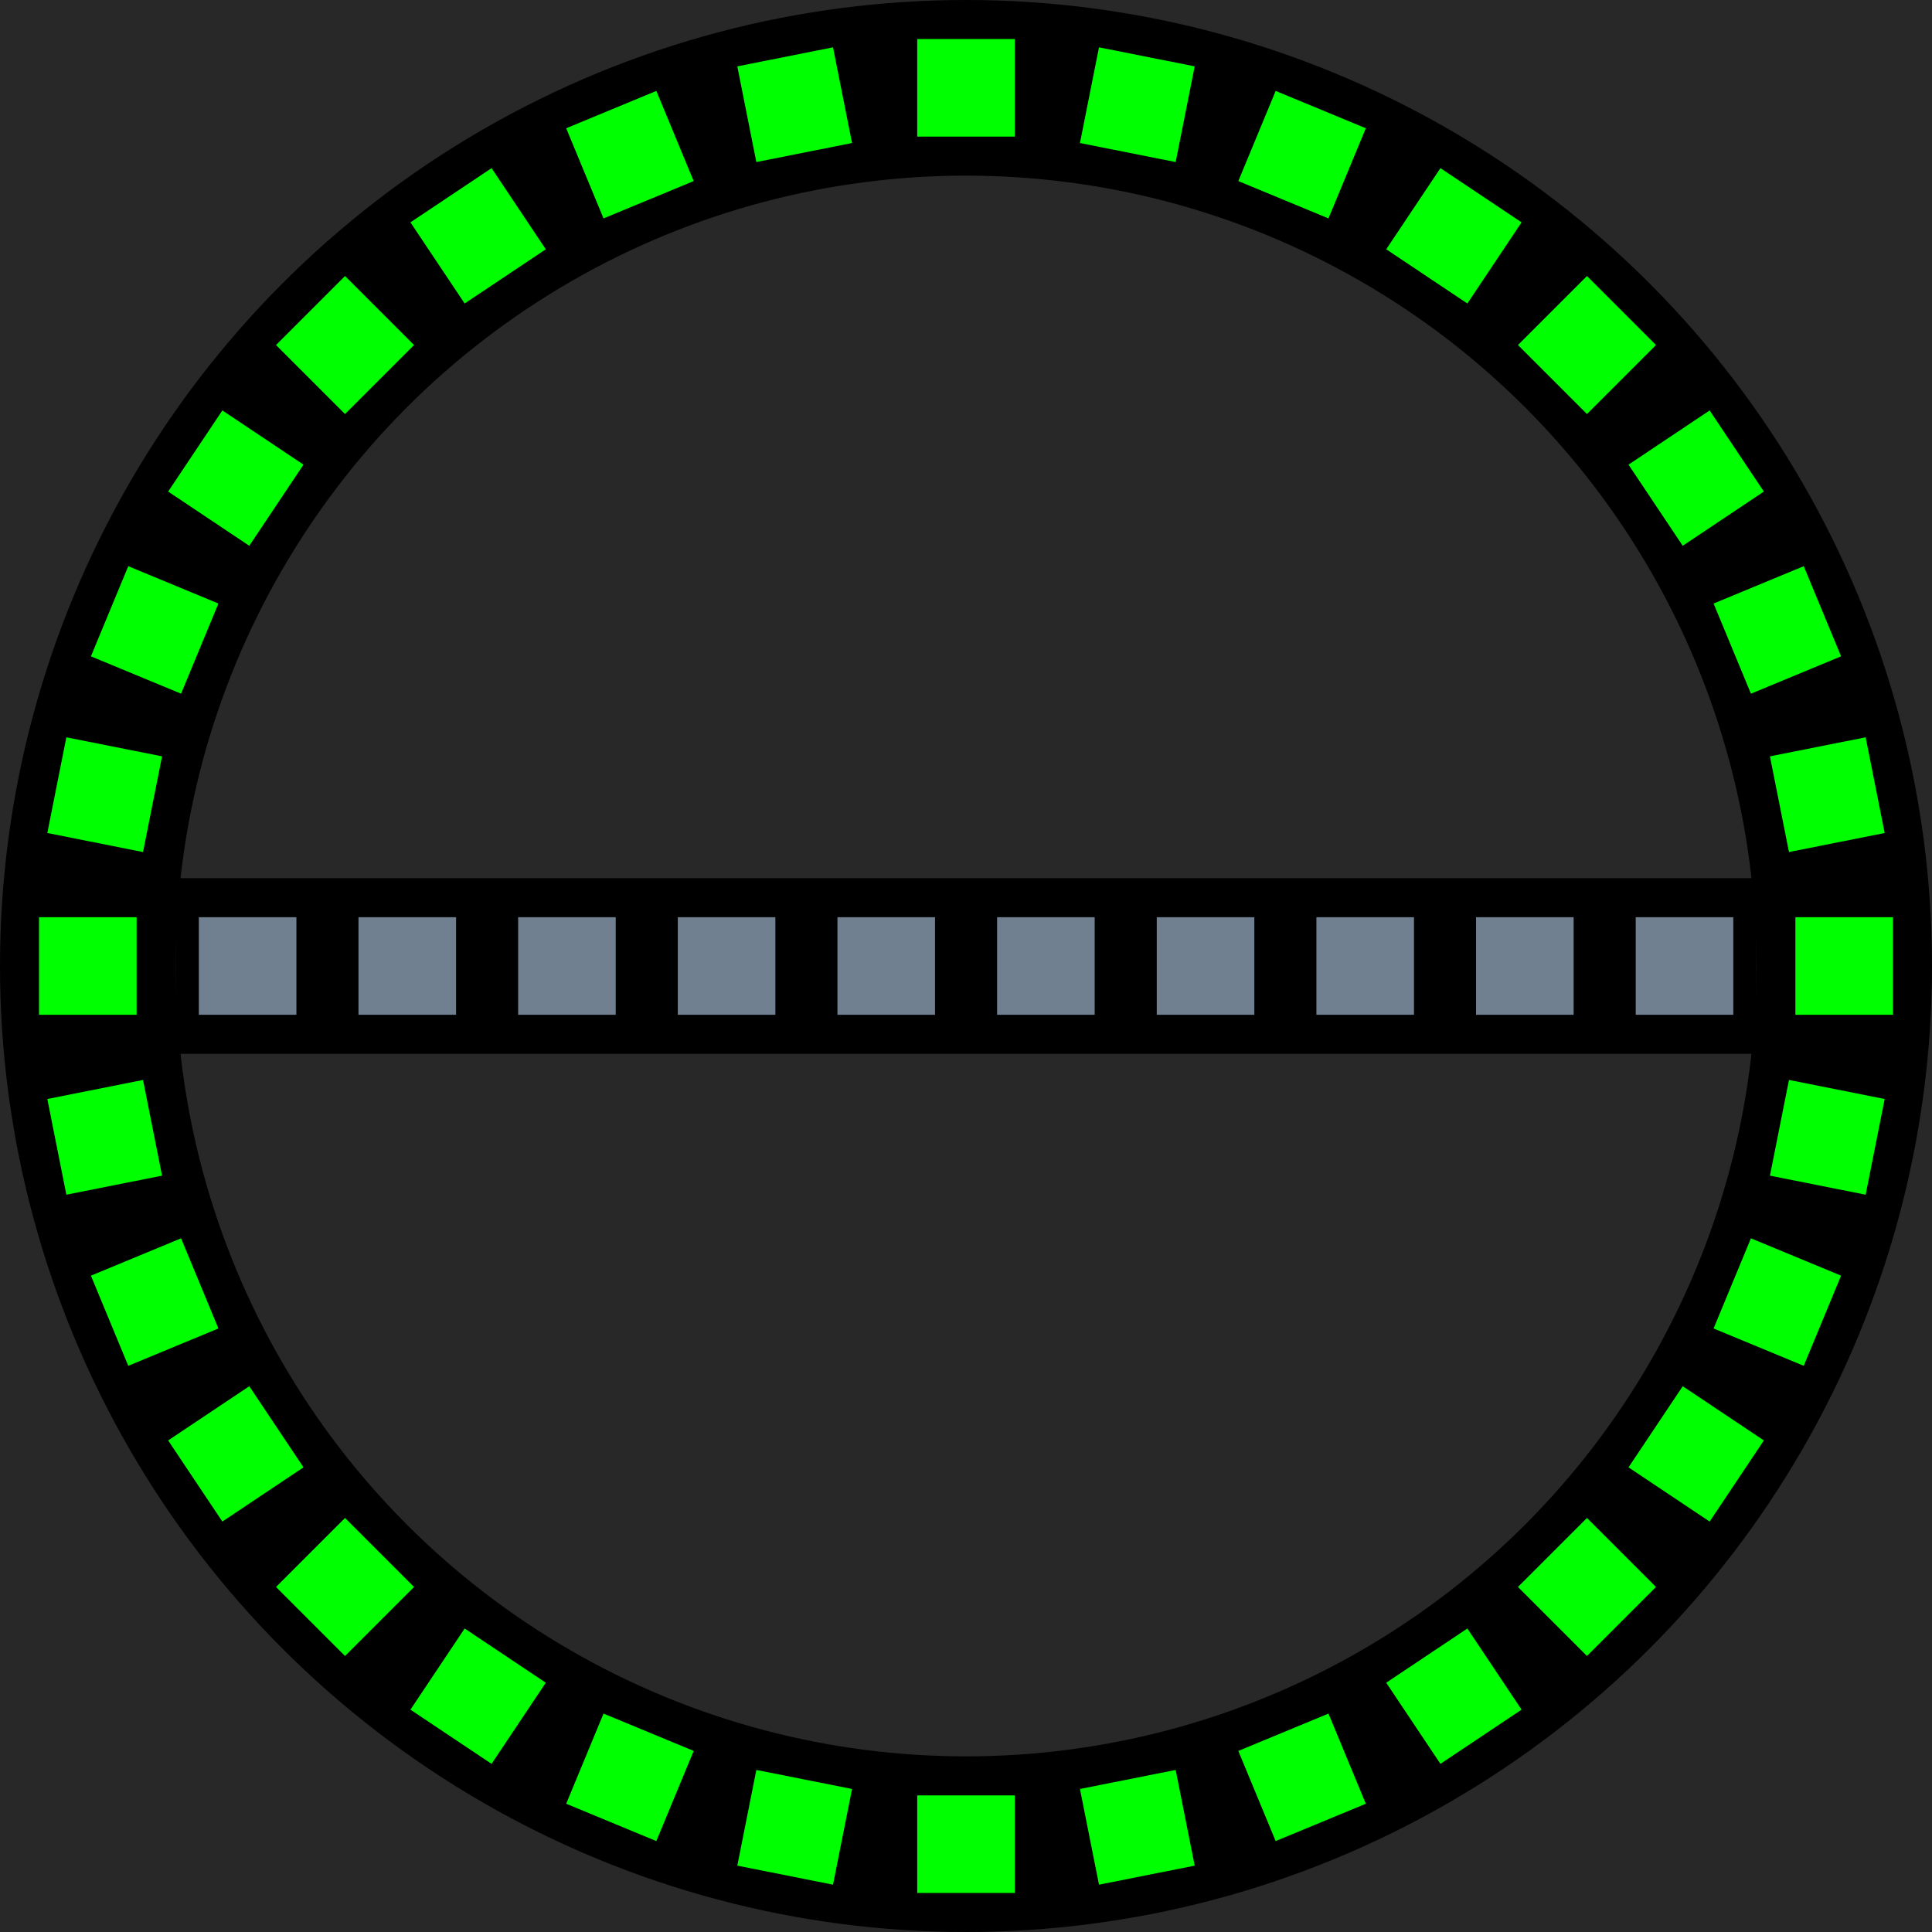 <?xml version="1.0" encoding="UTF-8"?>
<svg xmlns="http://www.w3.org/2000/svg" xmlns:xlink="http://www.w3.org/1999/xlink"
     width="495" height="495" viewBox="-49.5 -49.5 99 99">
<defs>
</defs>
<rect x="-49.5" y="-49.5" width="99" height="99" fill="#282828" />
<circle cx="0" cy="0" r="49.5" fill="black" />
<circle cx="0" cy="0" r="40.5" fill="#282828" />
<rect x="-40.5" y="-4.5" width="81" height="9" fill="black" />
<rect x="42.5" y="-2.5" width="5" height="5" origin="center" fill="lime" transform="rotate(-11.25)" />
<rect x="42.5" y="-2.5" width="5" height="5" origin="center" fill="lime" transform="rotate(-22.5)" />
<rect x="42.5" y="-2.5" width="5" height="5" origin="center" fill="lime" transform="rotate(-33.75)" />
<rect x="42.5" y="-2.5" width="5" height="5" origin="center" fill="lime" transform="rotate(-45.0)" />
<rect x="42.5" y="-2.5" width="5" height="5" origin="center" fill="lime" transform="rotate(-56.25)" />
<rect x="42.5" y="-2.5" width="5" height="5" origin="center" fill="lime" transform="rotate(-67.5)" />
<rect x="42.5" y="-2.5" width="5" height="5" origin="center" fill="lime" transform="rotate(-78.75)" />
<rect x="42.5" y="-2.5" width="5" height="5" origin="center" fill="lime" transform="rotate(-90.0)" />
<rect x="42.5" y="-2.5" width="5" height="5" origin="center" fill="lime" transform="rotate(-101.25)" />
<rect x="42.5" y="-2.5" width="5" height="5" origin="center" fill="lime" transform="rotate(-112.5)" />
<rect x="42.5" y="-2.5" width="5" height="5" origin="center" fill="lime" transform="rotate(-123.75)" />
<rect x="42.5" y="-2.5" width="5" height="5" origin="center" fill="lime" transform="rotate(-135.0)" />
<rect x="42.5" y="-2.5" width="5" height="5" origin="center" fill="lime" transform="rotate(-146.25)" />
<rect x="42.5" y="-2.5" width="5" height="5" origin="center" fill="lime" transform="rotate(-157.5)" />
<rect x="42.5" y="-2.5" width="5" height="5" origin="center" fill="lime" transform="rotate(-168.75)" />
<rect x="42.5" y="-2.5" width="5" height="5" origin="center" fill="lime" transform="rotate(-180.0)" />
<rect x="42.5" y="-2.5" width="5" height="5" origin="center" fill="lime" transform="rotate(-191.25)" />
<rect x="42.5" y="-2.5" width="5" height="5" origin="center" fill="lime" transform="rotate(-202.5)" />
<rect x="42.5" y="-2.5" width="5" height="5" origin="center" fill="lime" transform="rotate(-213.75)" />
<rect x="42.5" y="-2.5" width="5" height="5" origin="center" fill="lime" transform="rotate(-225.0)" />
<rect x="42.5" y="-2.5" width="5" height="5" origin="center" fill="lime" transform="rotate(-236.25)" />
<rect x="42.5" y="-2.5" width="5" height="5" origin="center" fill="lime" transform="rotate(-247.5)" />
<rect x="42.5" y="-2.5" width="5" height="5" origin="center" fill="lime" transform="rotate(-258.75)" />
<rect x="42.5" y="-2.5" width="5" height="5" origin="center" fill="lime" transform="rotate(-270.0)" />
<rect x="42.5" y="-2.5" width="5" height="5" origin="center" fill="lime" transform="rotate(-281.25)" />
<rect x="42.5" y="-2.5" width="5" height="5" origin="center" fill="lime" transform="rotate(-292.5)" />
<rect x="42.5" y="-2.5" width="5" height="5" origin="center" fill="lime" transform="rotate(-303.75)" />
<rect x="42.5" y="-2.5" width="5" height="5" origin="center" fill="lime" transform="rotate(-315.0)" />
<rect x="42.5" y="-2.5" width="5" height="5" origin="center" fill="lime" transform="rotate(-326.25)" />
<rect x="42.5" y="-2.5" width="5" height="5" origin="center" fill="lime" transform="rotate(-337.5)" />
<rect x="42.5" y="-2.5" width="5" height="5" origin="center" fill="lime" transform="rotate(-348.75)" />
<rect x="42.5" y="-2.5" width="5" height="5" origin="center" fill="lime" transform="rotate(-360.0)" />
<rect x="34.318" y="-2.5" width="5" height="5" origin="center" fill="slategrey" />
<rect x="26.137" y="-2.5" width="5" height="5" origin="center" fill="slategrey" />
<rect x="17.956" y="-2.5" width="5" height="5" origin="center" fill="slategrey" />
<rect x="9.775" y="-2.5" width="5" height="5" origin="center" fill="slategrey" />
<rect x="1.594" y="-2.5" width="5" height="5" origin="center" fill="slategrey" />
<rect x="-6.587" y="-2.5" width="5" height="5" origin="center" fill="slategrey" />
<rect x="-14.768" y="-2.5" width="5" height="5" origin="center" fill="slategrey" />
<rect x="-22.949" y="-2.5" width="5" height="5" origin="center" fill="slategrey" />
<rect x="-31.13" y="-2.5" width="5" height="5" origin="center" fill="slategrey" />
<rect x="-39.311" y="-2.5" width="5" height="5" origin="center" fill="slategrey" />
</svg>